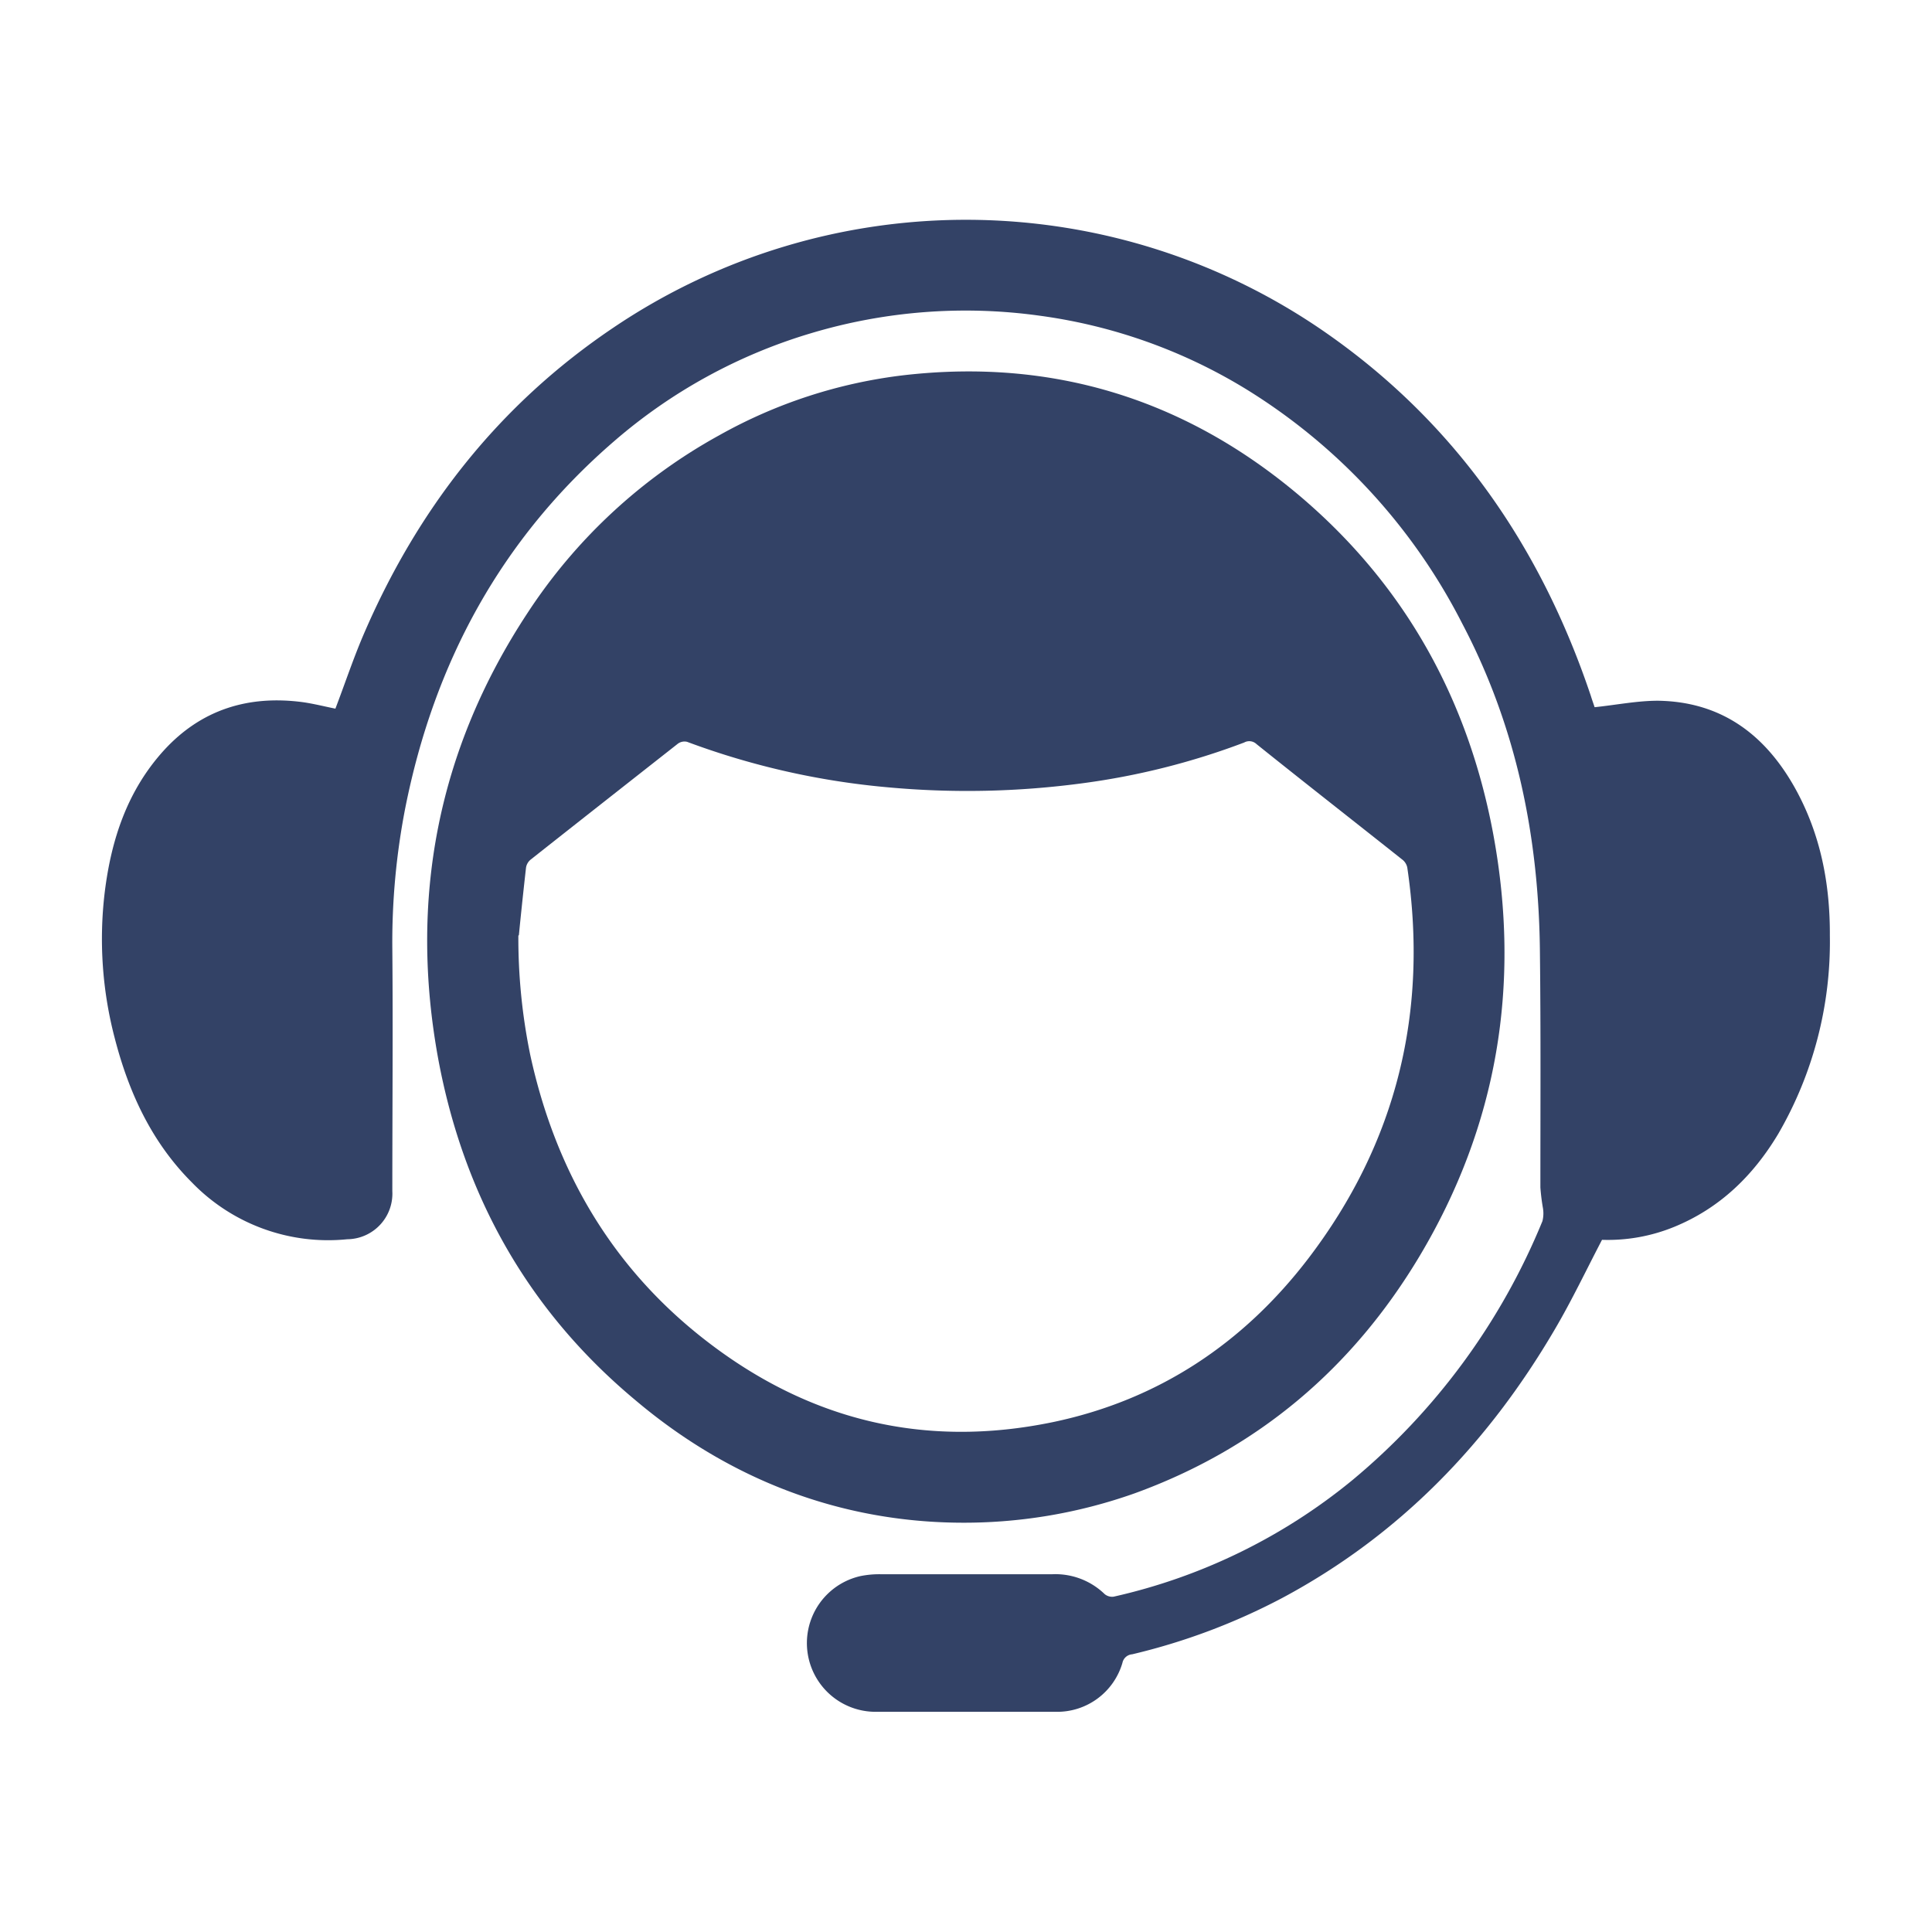 <svg id="Capa_1" data-name="Capa 1" xmlns="http://www.w3.org/2000/svg" viewBox="0 0 300 300"><defs><style>.cls-1{fill:#334266;}</style></defs><path class="cls-1" d="M247.66,109.81c3.4-.36,6.59-1,9.78-1,9.86.14,16.7,5.27,21.36,13.69,3.91,7.09,5.38,14.76,5.34,22.79a59.4,59.4,0,0,1-8,30.75c-3.87,6.48-9.07,11.57-16.2,14.48a27.19,27.19,0,0,1-11.18,2c-2.47,4.73-4.7,9.43-7.31,13.87-10.36,17.7-24.12,32-42.36,41.75a98.25,98.25,0,0,1-23.29,8.74,1.67,1.67,0,0,0-1.51,1.33,10.55,10.55,0,0,1-10.28,7.6q-14,0-28.06,0a10.67,10.67,0,0,1-2.37-21.07,14.77,14.77,0,0,1,3.37-.29h26.38a11,11,0,0,1,8.2,3.08,1.82,1.82,0,0,0,1.4.4,89.24,89.24,0,0,0,36.95-18,102.92,102.92,0,0,0,29.63-40.32,4.94,4.94,0,0,0,.08-2,32.17,32.17,0,0,1-.4-3.22c0-12.12.07-24.19-.07-36.31-.14-18-3.62-35.22-12.08-51.28a91.54,91.54,0,0,0-33.72-36.48,82.47,82.47,0,0,0-31.82-11.29,83.59,83.59,0,0,0-35.62,2.73A82.74,82.74,0,0,0,95.35,68.52c-17.56,15.16-27.95,34.41-32.43,57a108.79,108.79,0,0,0-2,21.83c.11,12.54,0,25.08,0,37.62a7.08,7.08,0,0,1-7,7.46,29.43,29.43,0,0,1-24.12-8.82c-6.27-6.27-9.82-14-12-22.47a60.69,60.69,0,0,1-1.54-22.57c1-8.14,3.48-15.74,9.14-22,5.84-6.42,13.22-8.67,21.68-7.53,1.72.25,3.4.68,5,1,1.44-3.77,2.73-7.64,4.3-11.33,8.39-19.6,21-35.8,38.82-47.8A97.83,97.83,0,0,1,206,51.75c20.06,14,33.25,33.19,41,56.23.21.68.47,1.4.61,1.83"/><path class="cls-1" d="M148.69,236.44c-18.17-.21-35.27-6.56-50-19C82,203.54,72,185.66,68.05,164.44c-4.55-24.79-.1-48,13.8-69.16a83.83,83.83,0,0,1,29.85-27.7,77,77,0,0,1,28.67-9.32C163.49,55.61,184,62,201.65,76.86,218.1,90.73,228,108.58,231.9,129.68c4.26,23.19.64,45.09-11.47,65.37-10.39,17.38-25.09,29.89-44.26,36.84a79.3,79.3,0,0,1-27.48,4.55m-68.2-91.17a90,90,0,0,0,1.86,18.6c3.91,17.92,12.65,32.94,27.17,44.22,16,12.44,34,16.88,54,12.73,16.41-3.44,29.6-12.26,39.67-25.45,13.72-18,18.63-38.34,15.33-60.67a2.11,2.11,0,0,0-.68-1.15c-7.56-6-15.15-11.93-22.72-18a1.63,1.63,0,0,0-1.93-.25,112.49,112.49,0,0,1-25,6.31,134.51,134.51,0,0,1-30.35.64,119.21,119.21,0,0,1-31.15-7.06,1.74,1.74,0,0,0-1.43.29c-7.63,6-15.27,12-22.86,18a2,2,0,0,0-.72,1.25c-.47,4.16-.9,8.32-1.11,10.5"/></svg>